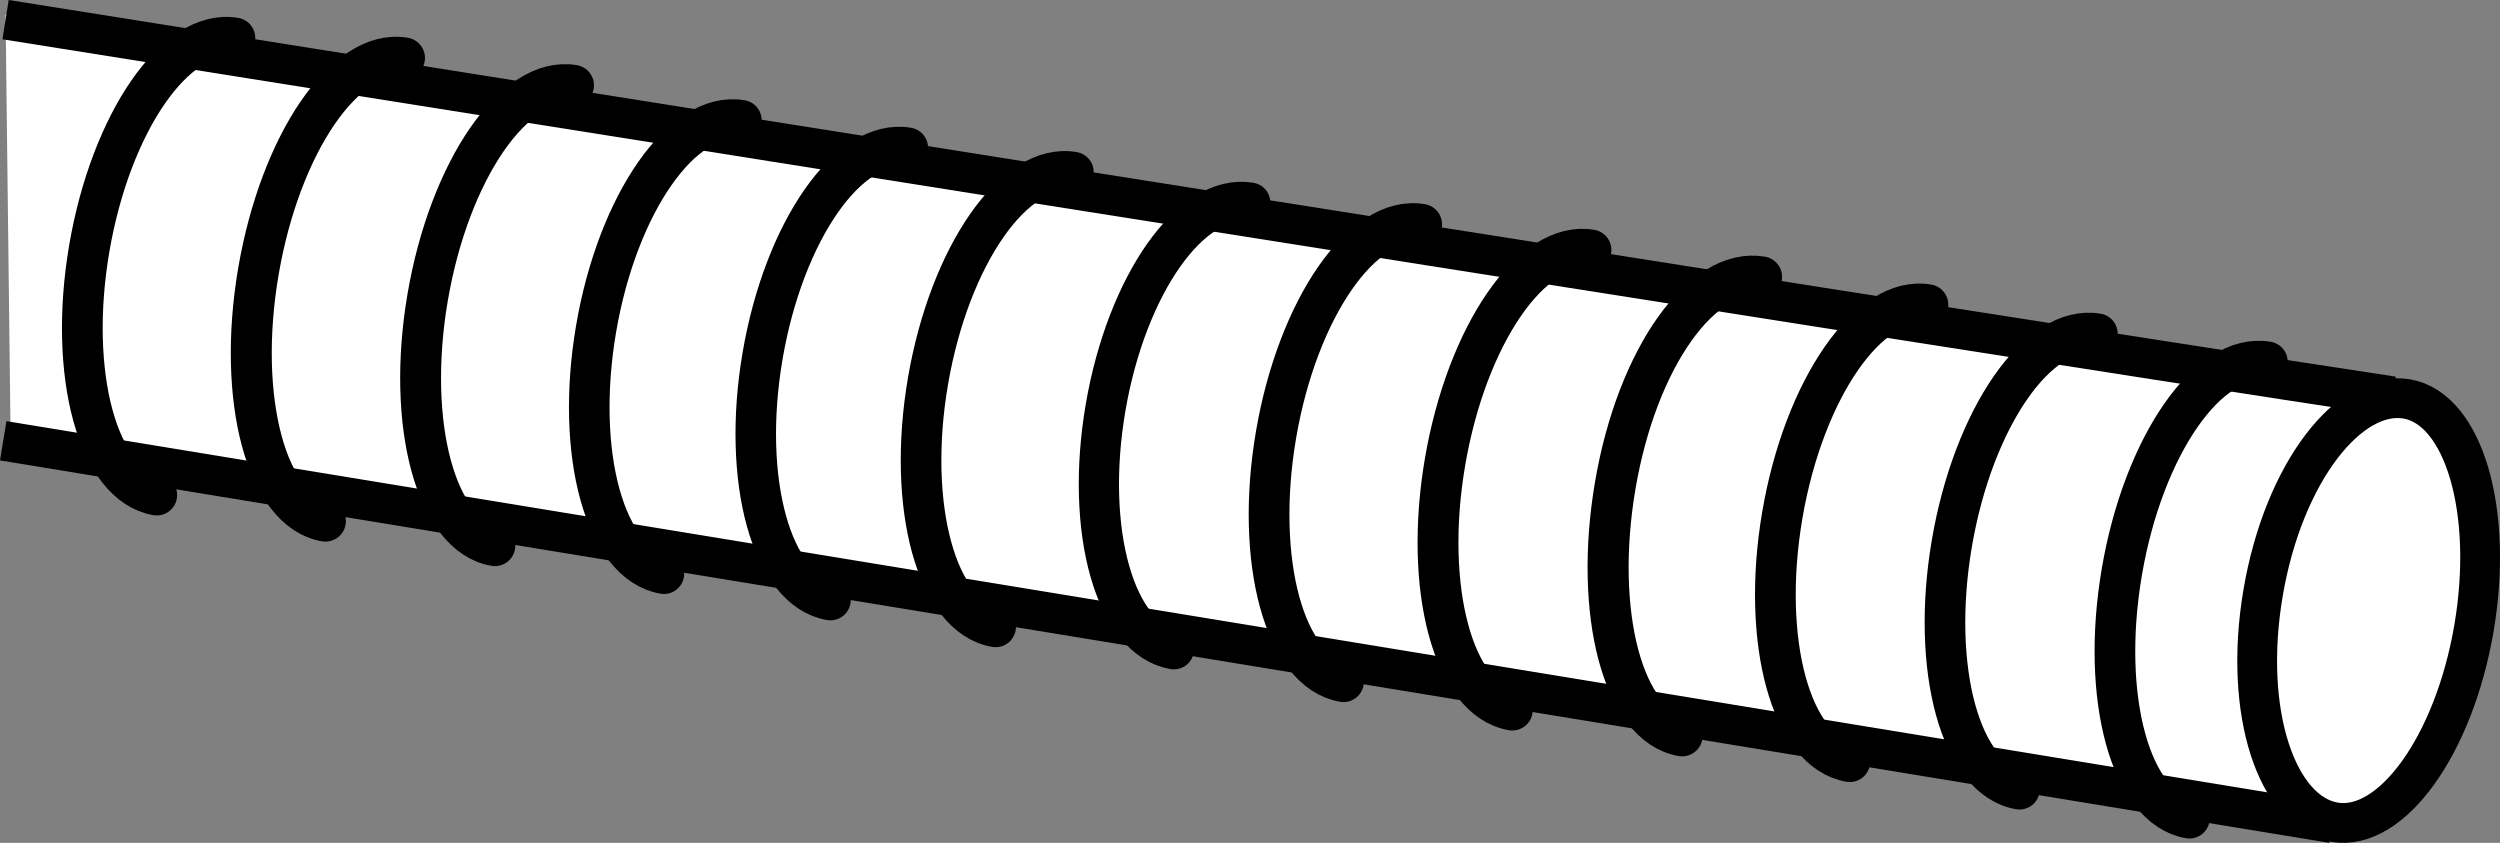 <?xml version="1.0" encoding="iso-8859-1"?>
<!-- Generator: Adobe Illustrator 28.1.0, SVG Export Plug-In . SVG Version: 6.00 Build 0)  -->
<svg version="1.1" id="image" xmlns="http://www.w3.org/2000/svg" xmlns:xlink="http://www.w3.org/1999/xlink" x="0px" y="0px"
	 width="50.285px" height="16.954px" viewBox="0 0 50.285 16.954" enable-background="new 0 0 50.285 16.954"
	 xml:space="preserve">
<rect x="0" y="0" width="50.285" height="16.954" fill="#808080" stroke="none"/>
<path fill="#FFFFFF" d="M0.112,0.292l47.986,7.564c0,0,2.418,0.378,1.546,5.063s-3.038,3.383-3.038,3.383L0.215,8.94
	L0.112,0.292z"/>
<path fill="none" stroke="#000000" stroke-width="0.8" stroke-miterlimit="10" d="M48.129,7.971
	C38.63,6.536,0.112,0.395,0.112,0.395"/>
<line fill="none" stroke="#000000" stroke-width="0.8" stroke-miterlimit="10" x1="0.065" y1="8.866" x2="46.914" y2="16.558"/>
<path fill="none" stroke="#000000" stroke-width="0.8" stroke-miterlimit="10" d="M49.761,12.637
	c-0.402,2.351-1.658,4.098-2.807,3.901s-1.847-2.198-1.433-4.621c0.414-2.423,1.739-4.089,2.888-3.893
	C49.558,8.222,50.163,10.287,49.761,12.637z"/>
<path fill="none" stroke="#000000" stroke-width="0.818" stroke-linecap="round" stroke-miterlimit="10" d="M44.038,16.457
	c-1.183-0.202-1.792-2.421-1.359-4.956c0.433-2.535,1.744-4.426,2.927-4.223"/>
<path fill="none" stroke="#000000" stroke-width="0.819" stroke-linecap="round" stroke-miterlimit="10" d="M3.153,9.958
	C1.97,9.756,1.362,7.534,1.796,4.995s1.745-4.433,2.929-4.231"/>
<path fill="none" stroke="#000000" stroke-width="0.824" stroke-linecap="round" stroke-miterlimit="10" d="M6.545,10.482
	C5.361,10.279,4.758,8.03,5.198,5.457S6.953,0.964,8.136,1.166"/>
<path fill="none" stroke="#000000" stroke-width="0.822" stroke-linecap="round" stroke-miterlimit="10" d="M9.954,10.976
	c-1.183-0.202-1.789-2.439-1.352-4.996s1.751-4.466,2.934-4.264"/>
<path fill="none" stroke="#000000" stroke-width="0.816" stroke-linecap="round" stroke-miterlimit="10" d="M13.354,11.539
	c-1.183-0.202-1.794-2.408-1.364-4.926c0.43-2.519,1.739-4.396,2.922-4.194"/>
<path fill="none" stroke="#000000" stroke-width="0.815" stroke-linecap="round" stroke-miterlimit="10" d="M16.704,12.07
	c-1.183-0.202-1.795-2.403-1.365-4.915s1.737-4.385,2.92-4.183"/>
<path fill="none" stroke="#000000" stroke-width="0.817" stroke-linecap="round" stroke-miterlimit="10" d="M20.026,12.609
	c-1.183-0.202-1.793-2.414-1.361-4.94s1.741-4.41,2.925-4.207"/>
<path fill="none" stroke="#000000" stroke-width="0.809" stroke-linecap="round" stroke-miterlimit="10" d="M23.612,13.059
	c-1.183-0.202-1.799-2.377-1.375-4.858s1.727-4.328,2.91-4.125"/>
<path fill="none" stroke="#000000" stroke-width="0.819" stroke-linecap="round" stroke-miterlimit="10" d="M27.023,13.712
	c-1.183-0.202-1.791-2.426-1.357-4.967c0.434-2.541,1.746-4.436,2.929-4.234"/>
<path fill="none" stroke="#000000" stroke-width="0.822" stroke-linecap="round" stroke-miterlimit="10" d="M30.418,14.282
	c-1.183-0.202-1.789-2.438-1.352-4.993c0.437-2.555,1.75-4.463,2.934-4.261"/>
<path fill="none" stroke="#000000" stroke-width="0.826" stroke-linecap="round" stroke-miterlimit="10" d="M33.834,14.8
	c-1.183-0.202-1.785-2.459-1.344-5.041s1.758-4.391,2.942-4.189"/>
<path fill="none" stroke="#000000" stroke-width="0.819" stroke-linecap="round" stroke-miterlimit="10" d="M37.207,15.32
	c-1.183-0.202-1.791-2.424-1.357-4.962c0.434-2.538,1.745-4.432,2.928-4.23"/>
<path fill="none" stroke="#000000" stroke-width="0.817" stroke-linecap="round" stroke-miterlimit="10" d="M40.62,15.874
	c-1.183-0.202-1.792-2.417-1.36-4.947c0.432-2.53,1.742-4.416,2.926-4.214"/>
</svg>
